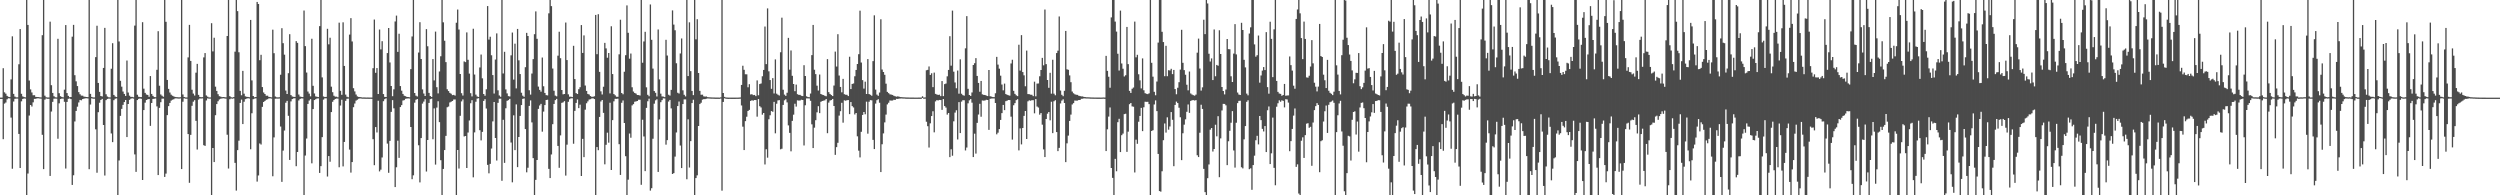 <?xml version="1.0" encoding="UTF-8"?>
<svg xmlns="http://www.w3.org/2000/svg" width="1920" height="150">
  <path d="M0 74.961h1v1.000H0zM1 74.968h1v1.000H1zM2 52.385h1v54.518H2zM3 70.929h1v8.648H3zM4 71.944h1v6.817H4zM5 73.650h1v2.653H5zM6 74.360h1v1.112H6zM7 74.566h1v1.000H7zM8 60.957h1v29.376H8zM9 27.926h1v101.644H9zM10 72.076h1v5.876H10zM11 74.192h1v1.702H11zM12 74.737h1v1.000H12zM13 74.734h1v1.000H13zM14 49.343h1v53.539H14zM15 22.314h1v106.721H15zM16 72.063h1v5.769H16zM17 74.045h1v1.945H17zM18 74.562h1v1.072H18zM19 74.732h1v1.000H19zM20 0.000h1v150.000H20zM21 19.165h1v114.106H21zM22 61.827h1v26.925H22zM23 68.646h1v11.978H23zM24 71.037h1v10.766H24zM25 73.164h1v5.405H25zM26 73.128h1v2.808H26zM27 74.416h1v1.477H27zM28 74.501h1v1.000H28zM29 74.542h1v1.000H29zM30 74.683h1v1.000H30zM31 74.777h1v1.000H31zM32 27.054h1v76.466H32zM33 0.000h1v129.879H33zM34 73.468h1v3.071H34zM35 74.692h1v1.000H35zM36 74.855h1v1.000H36zM37 74.867h1v1.000H37zM38 16.623h1v118.516H38zM39 65.422h1v20.256H39zM40 71.389h1v6.840H40zM41 73.940h1v1.856H41zM42 74.724h1v1.000H42zM43 74.793h1v1.000H43zM44 29.816h1v76.737H44zM45 71.577h1v7.794H45zM46 73.865h1v2.233H46zM47 74.450h1v1.285H47zM48 74.727h1v1.000H48zM49 68.858h1v9.345H49zM50 19.271h1v110.152H50zM51 71.496h1v6.787H51zM52 73.626h1v2.244H52zM53 74.642h1v1.000H53zM54 74.502h1v1.616H54zM55 28.180h1v113.857H55zM56 19.076h1v115.513H56zM57 57.769h1v35.535H57zM58 62.455h1v22.730H58zM59 66.079h1v15.820H59zM60 70.733h1v7.945H60zM61 72.419h1v4.351H61zM62 73.422h1v3.633H62zM63 73.478h1v2.602H63zM64 74.202h1v1.577H64zM65 74.362h1v1.135H65zM66 74.488h1v1.000H66zM67 74.604h1v1.000H67zM68 0.000h1v129.960H68zM69 72.115h1v8.162H69zM70 74.470h1v1.027H70zM71 74.817h1v1.000H71zM72 74.806h1v1.000H72zM73 43.886h1v55.452H73zM74 19.783h1v112.883H74zM75 63.690h1v22.484H75zM76 70.535h1v8.343H76zM77 73.742h1v3.023H77zM78 74.090h1v1.839H78zM79 52.157h1v43.859H79zM80 21.399h1v113.389H80zM81 72.413h1v4.512H81zM82 74.137h1v1.855H82zM83 74.703h1v1.000H83zM84 74.778h1v1.000H84zM85 52.766h1v49.744H85zM86 33.187h1v75.987H86zM87 72.888h1v4.087H87zM88 74.162h1v1.687H88zM89 74.566h1v1.000H89zM90 0.000h1v150.000H90zM91 31.833h1v91.385H91zM92 62.061h1v26.950H92zM93 66.578h1v17.012H93zM94 70.289h1v10.226H94zM95 72.139h1v6.229H95zM96 73.695h1v3.103H96zM97 46.494h1v58.773H97zM98 71.072h1v8.789H98zM99 73.463h1v3.231H99zM100 74.394h1v1.446H100zM101 74.396h1v1.064H101zM102 74.703h1v1.000H102zM103 19.653h1v98.908H103zM104 0.000h1v131.973H104zM105 72.769h1v4.071H105zM106 74.270h1v1.670H106zM107 74.539h1v1.071H107zM108 74.551h1v1.353H108zM109 17.057h1v121.176H109zM110 68.084h1v16.462H110zM111 71.308h1v7.546H111zM112 72.607h1v4.217H112zM113 72.900h1v3.378H113zM114 74.332h1v1.704H114zM115 58.414h1v38.259H115zM116 72.118h1v6.970H116zM117 73.619h1v2.355H117zM118 74.551h1v1.286H118zM119 74.642h1v1.000H119zM120 53.629h1v28.076H120zM121 23.965h1v110.497H121zM122 65.850h1v17.008H122zM123 72.524h1v5.972H123zM124 73.515h1v2.259H124zM125 74.315h1v1.388H125zM126 0.000h1v135.869H126zM127 16.745h1v116.601H127zM128 61.388h1v27.048H128zM129 68.242h1v13.244H129zM130 71.084h1v7.989H130zM131 72.699h1v4.581H131zM132 73.544h1v3.038H132zM133 74.010h1v2.201H133zM134 74.428h1v1.125H134zM135 74.574h1v1.000H135zM136 74.669h1v1.000H136zM137 74.767h1v1.000H137zM138 74.631h1v1.000H138zM139 0.000h1v129.818H139zM140 72.536h1v5.590H140zM141 74.511h1v1.000H141zM142 74.793h1v1.000H142zM143 74.844h1v1.000H143zM144 44.065h1v58.921H144zM145 19.087h1v121.284H145zM146 46.781h1v56.785H146zM147 68.909h1v12.364H147zM148 71.906h1v6.156H148zM149 73.361h1v3.591H149zM150 55.786h1v37.015H150zM151 49.053h1v65.796H151zM152 72.846h1v3.666H152zM153 74.436h1v1.164H153zM154 74.648h1v1.000H154zM155 74.584h1v1.000H155zM156 44.084h1v67.438H156zM157 40.732h1v71.320H157zM158 73.326h1v3.814H158zM159 74.220h1v1.332H159zM160 74.785h1v1.000H160zM161 74.794h1v1.000H161zM162 17.813h1v132.187H162zM163 39.474h1v74.183H163zM164 28.990h1v95.489H164zM165 66.573h1v21.907H165zM166 69.845h1v10.098H166zM167 72.352h1v5.421H167zM168 73.880h1v2.490H168zM169 74.193h1v1.639H169zM170 74.578h1v1.039H170zM171 74.493h1v1.000H171zM172 74.579h1v1.044H172zM173 74.766h1v1.000H173zM174 27.653h1v75.825H174zM175 0.000h1v129.459H175zM176 73.835h1v2.422H176zM177 74.626h1v1.000H177zM178 74.838h1v1.000H178zM179 74.567h1v1.000H179zM180 39.659h1v85.442H180zM181 0.000h1v146.395H181zM182 8.575h1v106.711H182zM183 40.142h1v67.874H183zM184 69.785h1v9.247H184zM185 73.173h1v3.331H185zM186 54.442h1v40.840H186zM187 71.949h1v6.187H187zM188 73.998h1v2.121H188zM189 74.345h1v1.400H189zM190 74.430h1v1.008H190zM191 74.656h1v1.000H191zM192 15.320h1v99.304H192zM193 61.732h1v25.256H193zM194 73.714h1v2.461H194zM195 74.717h1v1.000H195zM196 74.517h1v1.000H196zM197 1.468h1v138.021H197zM198 3.070h1v131.664H198zM199 46.223h1v63.966H199zM200 42.066h1v68.962H200zM201 66.885h1v15.164H201zM202 71.028h1v7.286H202zM203 72.194h1v5.339H203zM204 73.501h1v3.090H204zM205 73.476h1v2.768H205zM206 74.393h1v1.177H206zM207 74.524h1v1.000H207zM208 74.736h1v1.000H208zM209 22.793h1v112.562H209zM210 40.874h1v64.661H210zM211 74.124h1v1.717H211zM212 74.701h1v1.000H212zM213 74.781h1v1.000H213zM214 74.657h1v1.000H214zM215 57.376h1v39.816H215zM216 21.656h1v118.006H216zM217 33.193h1v82.454H217zM218 41.989h1v58.248H218zM219 69.505h1v9.420H219zM220 72.216h1v5.239H220zM221 56.235h1v32.679H221zM222 26.273h1v96.534H222zM223 73.026h1v4.845H223zM224 74.073h1v2.005H224zM225 74.358h1v1.196H225zM226 74.461h1v1.029H226zM227 31.601h1v96.048H227zM228 32.932h1v83.824H228zM229 72.577h1v4.580H229zM230 74.155h1v1.842H230zM231 74.382h1v1.200H231zM232 74.543h1v1.053H232zM233 8.079h1v141.921H233zM234 35.411h1v84.022H234zM235 55.713h1v50.706H235zM236 70.319h1v9.505H236zM237 71.903h1v5.325H237zM238 73.965h1v2.188H238zM239 29.740h1v95.686H239zM240 65.892h1v17.892H240zM241 71.770h1v5.088H241zM242 74.051h1v2.146H242zM243 74.334h1v1.303H243zM244 74.547h1v1.000H244zM245 20.086h1v112.742H245zM246 0.000h1v127.591H246zM247 59.462h1v45.869H247zM248 74.061h1v2.446H248zM249 74.525h1v1.000H249zM250 74.412h1v1.113H250zM251 22.114h1v113.466H251zM252 34.069h1v85.796H252zM253 28.956h1v95.248H253zM254 66.553h1v19.533H254zM255 70.786h1v7.394H255zM256 73.500h1v3.337H256zM257 74.241h1v1.755H257zM258 74.241h1v1.420H258zM259 74.708h1v1.000H259zM260 17.406h1v111.074H260zM261 69.726h1v11.347H261zM262 72.797h1v3.815H262zM263 17.165h1v110.623H263zM264 50.646h1v58.335H264zM265 72.667h1v4.806H265zM266 74.268h1v1.613H266zM267 74.714h1v1.000H267zM268 26.591h1v88.305H268zM269 13.903h1v118.633H269zM270 31.831h1v92.643H270zM271 67.719h1v14.624H271zM272 70.185h1v9.316H272zM273 72.608h1v4.671H273zM274 74.046h1v2.546H274zM275 74.431h1v1.409H275zM276 74.551h1v1.000H276zM277 74.725h1v1.000H277zM278 74.834h1v1.000H278zM279 74.816h1v1.000H279zM280 74.867h1v1.000H280zM281 74.899h1v1.000H281zM282 74.869h1v1.000H282zM283 74.916h1v1.000H283zM284 74.902h1v1.000H284zM285 74.920h1v1.000H285zM286 52.384h1v54.526H286zM287 15.013h1v111.872H287zM288 55.898h1v41.683H288zM289 52.263h1v49.469H289zM290 72.189h1v5.176H290zM291 22.696h1v108.915H291zM292 37.922h1v92.380H292zM293 31.641h1v89.298H293zM294 72.258h1v5.487H294zM295 74.400h1v1.764H295zM296 74.496h1v1.000H296zM297 40.755h1v69.509H297zM298 21.480h1v111.216H298zM299 47.988h1v60.202H299zM300 66.047h1v19.881H300zM301 73.882h1v3.030H301zM302 68.611h1v14.581H302zM303 16.509h1v127.162H303zM304 11.957h1v116.523H304zM305 39.832h1v68.214H305zM306 25.926h1v95.322H306zM307 66.078h1v16.167H307zM308 69.633h1v11.112H308zM309 72.161h1v5.037H309zM310 73.528h1v3.378H310zM311 73.906h1v1.996H311zM312 74.445h1v1.204H312zM313 74.504h1v1.048H313zM314 74.679h1v1.000H314zM315 53.088h1v44.457H315zM316 28.018h1v109.605H316zM317 0.000h1v134.644H317zM318 71.407h1v7.463H318zM319 73.482h1v3.105H319zM320 74.066h1v1.946H320zM321 40.322h1v71.258H321zM322 17.038h1v123.048H322zM323 45.294h1v60.765H323zM324 68.651h1v10.921H324zM325 71.845h1v6.195H325zM326 73.727h1v2.466H326zM327 22.379h1v109.353H327zM328 35.507h1v72.000H328zM329 71.329h1v7.714H329zM330 73.763h1v2.364H330zM331 74.427h1v1.336H331zM332 45.369h1v61.591H332zM333 61.753h1v21.475H333zM334 24.282h1v102.113H334zM335 66.952h1v15.670H335zM336 71.744h1v6.034H336zM337 54.905h1v38.917H337zM338 43.225h1v79.808H338zM339 0.000h1v150.000H339zM340 17.175h1v112.551H340zM341 31.282h1v83.975H341zM342 47.713h1v56.627H342zM343 68.544h1v13.827H343zM344 69.961h1v11.874H344zM345 71.319h1v7.349H345zM346 72.010h1v6.127H346zM347 73.076h1v4.473H347zM348 72.845h1v3.590H348zM349 73.420h1v2.970H349zM350 17.470h1v132.530H350zM351 7.333h1v107.862H351zM352 22.684h1v106.724H352zM353 56.844h1v32.066H353zM354 71.570h1v6.282H354zM355 73.395h1v2.968H355zM356 47.139h1v57.676H356zM357 47.709h1v56.743H357zM358 24.888h1v104.161H358zM359 45.943h1v55.853H359zM360 56.531h1v35.961H360zM361 71.596h1v7.695H361zM362 74.011h1v2.967H362zM363 22.053h1v114.147H363zM364 57.218h1v44.439H364zM365 72.635h1v5.484H365zM366 74.085h1v1.665H366zM367 74.437h1v1.000H367zM368 51.789h1v48.215H368zM369 41.884h1v65.940H369zM370 60.134h1v41.134H370zM371 72.167h1v5.352H371zM372 73.516h1v2.675H372zM373 68.562h1v14.818H373zM374 4.659h1v121.949H374zM375 30.428h1v102.714H375zM376 28.209h1v97.616H376zM377 42.420h1v71.631H377zM378 57.649h1v35.596H378zM379 71.850h1v6.492H379zM380 45.711h1v60.257H380zM381 25.664h1v97.642H381zM382 69.359h1v9.666H382zM383 73.336h1v2.491H383zM384 74.281h1v1.481H384zM385 0.000h1v138.845H385zM386 56.441h1v35.546H386zM387 39.782h1v85.302H387zM388 68.664h1v14.492H388zM389 71.714h1v5.719H389zM390 73.828h1v3.098H390zM391 74.067h1v1.850H391zM392 42.509h1v66.970H392zM393 25.000h1v115.015H393zM394 61.144h1v27.407H394zM395 33.528h1v81.770H395zM396 67.893h1v12.297H396zM397 22.208h1v106.171H397zM398 46.318h1v58.875H398zM399 56.876h1v32.150H399zM400 71.218h1v9.464H400zM401 73.486h1v2.451H401zM402 74.342h1v1.266H402zM403 51.599h1v47.506H403zM404 25.259h1v107.080H404zM405 27.641h1v101.199H405zM406 69.346h1v11.986H406zM407 72.658h1v4.434H407zM408 56.467h1v37.561H408zM409 45.421h1v76.039H409zM410 26.266h1v123.734H410zM411 8.748h1v129.414H411zM412 29.816h1v93.047H412zM413 66.509h1v17.081H413zM414 69.025h1v11.957H414zM415 70.385h1v9.369H415zM416 44.186h1v56.946H416zM417 66.237h1v19.461H417zM418 71.384h1v9.295H418zM419 73.083h1v3.698H419zM420 73.275h1v3.331H420zM421 10.240h1v119.455H421zM422 0.000h1v136.745H422zM423 4.734h1v113.915H423zM424 52.609h1v42.755H424zM425 69.687h1v10.112H425zM426 73.416h1v3.462H426zM427 73.998h1v1.922H427zM428 42.730h1v69.345H428zM429 24.388h1v104.504H429zM430 44.708h1v59.284H430zM431 69.117h1v9.870H431zM432 72.458h1v6.137H432zM433 72.203h1v5.452H433zM434 17.289h1v117.548H434zM435 46.121h1v64.990H435zM436 72.466h1v5.729H436zM437 74.249h1v1.926H437zM438 74.260h1v1.253H438zM439 74.530h1v1.000H439zM440 35.181h1v75.194H440zM441 60.701h1v24.442H441zM442 71.530h1v7.503H442zM443 72.175h1v4.207H443zM444 68.500h1v14.535H444zM445 66.962h1v13.417H445zM446 19.245h1v115.919H446zM447 40.631h1v65.997H447zM448 27.187h1v93.472H448zM449 65.682h1v18.556H449zM450 69.840h1v9.462H450zM451 72.152h1v5.702H451zM452 72.600h1v3.843H452zM453 73.768h1v2.396H453zM454 74.337h1v1.293H454zM455 74.300h1v1.233H455zM456 73.942h1v2.152H456zM457 11.472h1v138.528H457zM458 41.621h1v71.317H458zM459 10.886h1v104.488H459zM460 55.185h1v34.620H460zM461 70.158h1v7.773H461zM462 72.535h1v4.284H462zM463 66.616h1v20.044H463zM464 32.900h1v93.284H464zM465 37.166h1v74.023H465zM466 44.333h1v57.554H466zM467 40.691h1v68.895H467zM468 71.733h1v7.176H468zM469 20.181h1v110.392H469zM470 56.908h1v35.375H470zM471 72.255h1v5.552H471zM472 73.191h1v2.684H472zM473 74.315h1v1.615H473zM474 74.351h1v1.427H474zM475 41.750h1v68.977H475zM476 15.173h1v119.189H476zM477 71.408h1v7.534H477zM478 72.389h1v4.782H478zM479 55.110h1v39.365H479zM480 42.396h1v77.568H480zM481 4.136h1v145.864H481zM482 25.175h1v112.808H482zM483 45.079h1v57.462H483zM484 41.100h1v64.691H484zM485 67.008h1v13.961H485zM486 70.306h1v9.663H486zM487 71.439h1v6.690H487zM488 71.908h1v5.966H488zM489 72.952h1v4.618H489zM490 72.994h1v3.588H490zM491 73.352h1v3.223H491zM492 0.000h1v141.927H492zM493 48.198h1v43.741H493zM494 31.827h1v72.961H494zM495 24.418h1v107.030H495zM496 67.056h1v15.791H496zM497 72.785h1v5.012H497zM498 73.944h1v1.846H498zM499 3.414h1v142.952H499zM500 30.589h1v113.928H500zM501 52.678h1v53.854H501zM502 69.916h1v9.720H502zM503 71.290h1v5.787H503zM504 74.064h1v2.184H504zM505 22.628h1v109.408H505zM506 61.002h1v30.708H506zM507 71.914h1v6.585H507zM508 74.059h1v2.833H508zM509 74.181h1v1.334H509zM510 74.599h1v1.000H510zM511 30.560h1v80.519H511zM512 42.631h1v65.000H512zM513 72.736h1v5.251H513zM514 73.402h1v3.367H514zM515 69.003h1v14.240H515zM516 7.996h1v125.650H516zM517 18.907h1v114.047H517zM518 23.261h1v97.030H518zM519 48.588h1v53.164H519zM520 71.216h1v10.218H520zM521 71.818h1v6.184H521zM522 41.046h1v70.743H522zM523 29.548h1v99.543H523zM524 69.363h1v10.540H524zM525 72.801h1v3.545H525zM526 74.034h1v2.329H526zM527 0.000h1v137.692H527zM528 58.415h1v33.242H528zM529 17.173h1v111.518H529zM530 54.608h1v53.758H530zM531 69.841h1v9.292H531zM532 73.041h1v3.565H532zM533 0.000h1v150.000H533zM534 30.198h1v106.547H534zM535 14.741h1v119.904H535zM536 56.082h1v40.707H536zM537 69.801h1v10.100H537zM538 72.772h1v6.148H538zM539 72.718h1v3.815H539zM540 73.976h1v2.168H540zM541 74.186h1v1.939H541zM542 74.085h1v1.740H542zM543 74.614h1v1.000H543zM544 74.675h1v1.000H544zM545 74.757h1v1.000H545zM546 74.803h1v1.000H546zM547 74.852h1v1.000H547zM548 74.870h1v1.000H548zM549 74.920h1v1.000H549zM550 74.914h1v1.000H550zM551 74.918h1v1.000H551zM552 74.942h1v1.000H552zM553 74.736h1v1.000H553zM554 0.000h1v146.442H554zM555 71.429h1v6.862H555zM556 74.386h1v1.155H556zM557 74.839h1v1.000H557zM558 74.931h1v1.000H558zM559 74.960h1v1.000H559zM560 74.953h1v1.000H560zM561 74.957h1v1.000H561zM562 74.957h1v1.000H562zM563 74.961h1v1.000H563zM564 74.959h1v1.000H564zM565 74.953h1v1.000H565zM566 74.954h1v1.000H566zM567 74.928h1v1.000H567zM568 74.807h1v1.000H568zM569 65.240h1v15.747H569zM570 50.463h1v46.824H570zM571 53.625h1v61.630H571zM572 57.046h1v36.004H572zM573 57.087h1v32.551H573zM574 67.005h1v18.244H574zM575 64.648h1v19.711H575zM576 72.574h1v4.953H576zM577 72.358h1v4.653H577zM578 73.044h1v4.250H578zM579 72.926h1v3.896H579zM580 73.829h1v3.006H580zM581 61.726h1v27.869H581zM582 73.185h1v2.897H582zM583 64.558h1v17.005H583zM584 64.108h1v18.446H584zM585 58.548h1v29.499H585zM586 53.698h1v33.107H586zM587 20.401h1v105.909H587zM588 49.269h1v65.372H588zM589 6.451h1v114.640H589zM590 54.794h1v36.819H590zM591 61.499h1v27.043H591zM592 68.211h1v17.072H592zM593 60.013h1v25.835H593zM594 71.761h1v6.481H594zM595 45.621h1v56.799H595zM596 71.917h1v7.741H596zM597 72.780h1v4.328H597zM598 73.350h1v3.559H598zM599 40.124h1v74.573H599zM600 13.548h1v100.657H600zM601 68.920h1v11.673H601zM602 72.669h1v4.394H602zM603 73.642h1v2.570H603zM604 71.208h1v7.447H604zM605 29.102h1v67.209H605zM606 53.519h1v48.507H606zM607 38.775h1v77.448H607zM608 58.240h1v34.603H608zM609 64.532h1v23.536H609zM610 70.066h1v9.581H610zM611 64.950h1v16.929H611zM612 72.329h1v4.705H612zM613 72.871h1v4.384H613zM614 72.852h1v4.309H614zM615 73.556h1v3.037H615zM616 73.800h1v3.002H616zM617 50.096h1v61.637H617zM618 58.349h1v22.497H618zM619 73.995h1v1.562H619zM620 74.540h1v1.017H620zM621 74.644h1v1.000H621zM622 71.860h1v5.572H622zM623 42.332h1v53.132H623zM624 19.161h1v94.570H624zM625 53.536h1v44.506H625zM626 56.956h1v35.360H626zM627 65.768h1v20.480H627zM628 69.536h1v12.040H628zM629 57.265h1v29.626H629zM630 72.189h1v6.008H630zM631 72.755h1v4.791H631zM632 72.988h1v4.336H632zM633 73.560h1v3.507H633zM634 73.923h1v2.118H634zM635 45.393h1v56.900H635zM636 70.769h1v8.038H636zM637 72.153h1v5.076H637zM638 73.004h1v3.848H638zM639 73.792h1v2.177H639zM640 65.666h1v15.736H640zM641 39.619h1v79.317H641zM642 51.115h1v61.897H642zM643 26.280h1v83.394H643zM644 58.000h1v30.793H644zM645 66.758h1v18.666H645zM646 70.907h1v8.024H646zM647 60.592h1v33.605H647zM648 72.345h1v4.714H648zM649 72.761h1v4.581H649zM650 72.800h1v4.164H650zM651 73.778h1v3.077H651zM652 43.547h1v44.130H652zM653 68.378h1v10.018H653zM654 64.472h1v17.045H654zM655 64.093h1v18.450H655zM656 58.569h1v29.356H656zM657 53.733h1v33.047H657zM658 49.170h1v55.524H658zM659 41.609h1v74.096H659zM660 8.191h1v112.676H660zM661 48.008h1v53.196H661zM662 61.561h1v26.716H662zM663 68.057h1v17.974H663zM664 62.730h1v25.047H664zM665 72.215h1v5.846H665zM666 45.373h1v57.264H666zM667 72.265h1v5.851H667zM668 72.791h1v4.113H668zM669 73.536h1v3.512H669zM670 46.945h1v60.470H670zM671 11.767h1v102.693H671zM672 68.830h1v10.758H672zM673 72.637h1v4.318H673zM674 73.560h1v2.630H674zM675 71.074h1v7.812H675zM676 14.789h1v117.366H676zM677 53.377h1v57.423H677zM678 55.286h1v47.146H678zM679 57.460h1v36.541H679zM680 64.239h1v23.797H680zM681 70.531h1v9.626H681zM682 71.509h1v7.381H682zM683 72.451h1v4.727H683zM684 72.664h1v4.588H684zM685 72.912h1v4.278H685zM686 73.557h1v3.031H686zM687 73.922h1v2.883H687zM688 74.217h1v1.644H688zM689 73.967h1v2.002H689zM690 74.228h1v1.481H690zM691 74.563h1v1.128H691zM692 74.607h1v1.000H692zM693 74.705h1v1.000H693zM694 74.745h1v1.000H694zM695 74.811h1v1.000H695zM696 74.855h1v1.000H696zM697 74.874h1v1.000H697zM698 74.893h1v1.000H698zM699 74.914h1v1.000H699zM700 74.926h1v1.000H700zM701 74.924h1v1.000H701zM702 74.940h1v1.000H702zM703 74.936h1v1.000H703zM704 74.936h1v1.000H704zM705 74.926h1v1.000H705zM706 74.926h1v1.000H706zM707 74.931h1v1.000H707zM708 73.936h1v1.335H708zM709 74.890h1v1.000H709zM710 74.779h1v1.000H710zM711 53.962h1v39.520H711zM712 53.644h1v43.286H712zM713 51.034h1v62.260H713zM714 57.573h1v37.127H714zM715 56.275h1v32.875H715zM716 66.928h1v18.534H716zM717 55.755h1v45.866H717zM718 72.089h1v5.770H718zM719 72.541h1v4.381H719zM720 72.922h1v4.219H720zM721 72.705h1v4.063H721zM722 73.837h1v3.030H722zM723 62.261h1v22.103H723zM724 73.854h1v2.245H724zM725 64.602h1v16.865H725zM726 64.140h1v18.502H726zM727 58.599h1v29.403H727zM728 53.717h1v33.084H728zM729 27.821h1v92.851H729zM730 50.449h1v64.213H730zM731 8.146h1v111.469H731zM732 55.053h1v38.125H732zM733 63.333h1v23.128H733zM734 67.796h1v16.902H734zM735 54.153h1v52.931H735zM736 71.931h1v6.487H736zM737 45.585h1v56.614H737zM738 72.008h1v6.031H738zM739 73.077h1v3.901H739zM740 73.448h1v3.546H740zM741 37.130h1v78.416H741zM742 12.385h1v100.905H742zM743 68.207h1v11.170H743zM744 72.968h1v4.084H744zM745 73.653h1v2.413H745zM746 71.036h1v7.799H746zM747 49.939h1v70.678H747zM748 48.561h1v54.074H748zM749 44.631h1v73.356H749zM750 58.295h1v36.058H750zM751 63.709h1v24.231H751zM752 70.454h1v9.272H752zM753 62.134h1v27.496H753zM754 72.451h1v4.731H754zM755 72.837h1v4.451H755zM756 72.961h1v4.213H756zM757 73.437h1v3.208H757zM758 73.760h1v3.054H758zM759 53.760h1v45.963H759zM760 73.947h1v1.950H760zM761 74.171h1v1.492H761zM762 74.556h1v1.066H762zM763 74.612h1v1.000H763zM764 71.638h1v7.487H764zM765 43.654h1v59.502H765zM766 49.634h1v52.232H766zM767 52.756h1v46.378H767zM768 58.122h1v33.968H768zM769 64.918h1v21.954H769zM770 69.366h1v11.221H770zM771 64.213h1v20.370H771zM772 72.248h1v5.481H772zM773 72.800h1v4.537H773zM774 73.189h1v3.600H774zM775 73.495h1v3.351H775zM776 48.727h1v40.862H776zM777 45.893h1v61.318H777zM778 69.758h1v11.102H778zM779 72.094h1v7.100H779zM780 73.210h1v3.671H780zM781 73.851h1v2.317H781zM782 34.347h1v81.135H782zM783 54.226h1v44.360H783zM784 26.986h1v83.930H784zM785 55.368h1v42.920H785zM786 57.858h1v31.150H786zM787 66.245h1v18.995H787zM788 38.846h1v67.891H788zM789 72.267h1v5.557H789zM790 72.367h1v4.676H790zM791 72.727h1v4.631H791zM792 72.829h1v4.123H792zM793 73.848h1v3.099H793zM794 62.731h1v24.294H794zM795 73.971h1v2.092H795zM796 64.216h1v17.598H796zM797 64.083h1v18.496H797zM798 58.565h1v29.489H798zM799 53.752h1v33.076H799zM800 44.424h1v51.319H800zM801 50.181h1v64.576H801zM802 7.320h1v113.283H802zM803 49.250h1v42.125H803zM804 61.426h1v25.885H804zM805 67.407h1v18.631H805zM806 55.893h1v36.503H806zM807 71.942h1v6.193H807zM808 45.854h1v56.380H808zM809 71.921h1v5.857H809zM810 73.173h1v3.771H810zM811 40.775h1v60.664H811zM812 38.932h1v77.121H812zM813 12.663h1v100.915H813zM814 69.508h1v9.948H814zM815 72.802h1v4.478H815zM816 73.858h1v2.415H816zM817 69.738h1v9.353H817zM818 23.748h1v100.775H818zM819 53.243h1v56.861H819zM820 53.605h1v50.522H820zM821 57.897h1v34.963H821zM822 63.128h1v24.874H822zM823 70.283h1v9.956H823zM824 71.614h1v7.576H824zM825 72.384h1v4.814H825zM826 72.741h1v4.548H826zM827 72.880h1v4.392H827zM828 73.516h1v3.305H828zM829 73.801h1v3.004H829zM830 74.019h1v1.883H830zM831 74.019h1v1.820H831zM832 74.435h1v1.104H832zM833 74.559h1v1.042H833zM834 74.683h1v1.000H834zM835 74.691h1v1.000H835zM836 74.735h1v1.000H836zM837 74.813h1v1.000H837zM838 74.835h1v1.000H838zM839 74.855h1v1.000H839zM840 74.900h1v1.000H840zM841 74.904h1v1.000H841zM842 74.922h1v1.000H842zM843 74.925h1v1.000H843zM844 74.931h1v1.000H844zM845 74.937h1v1.000H845zM846 74.886h1v1.000H846zM847 74.851h1v1.000H847zM848 74.917h1v1.000H848zM849 42.907h1v73.133H849zM850 54.419h1v44.898H850zM851 58.937h1v30.587H851zM852 67.360h1v15.179H852zM853 13.366h1v115.636H853zM854 0.000h1v136.610H854zM855 0.000h1v150.000H855zM856 16.602h1v105.427H856zM857 24.263h1v107.256H857zM858 41.277h1v52.570H858zM859 54.153h1v37.109H859zM860 8.140h1v108.632H860zM861 48.747h1v55.075H861zM862 52.800h1v49.822H862zM863 58.750h1v28.885H863zM864 57.790h1v29.567H864zM865 20.681h1v95.935H865zM866 49.263h1v51.860H866zM867 69.785h1v10.259H867zM868 71.388h1v7.704H868zM869 68.148h1v13.577H869zM870 67.221h1v14.753H870zM871 16.577h1v115.893H871zM872 44.014h1v63.235H872zM873 42.104h1v68.336H873zM874 57.051h1v36.448H874zM875 61.693h1v27.331H875zM876 67.893h1v14.930H876zM877 44.872h1v55.820H877zM878 69.319h1v13.064H878zM879 71.570h1v6.555H879zM880 72.057h1v6.193H880zM881 72.271h1v5.917H881zM882 71.700h1v8.267H882zM883 0.000h1v150.000H883zM884 48.242h1v52.370H884zM885 58.891h1v41.118H885zM886 70.491h1v9.738H886zM887 73.159h1v3.923H887zM888 62.644h1v22.695H888zM889 32.716h1v85.490H889zM890 0.000h1v146.758H890zM891 0.000h1v147.194H891zM892 24.427h1v107.088H892zM893 32.330h1v75.362H893zM894 58.530h1v36.273H894zM895 35.178h1v66.655H895zM896 58.505h1v31.587H896zM897 53.888h1v45.699H897zM898 54.106h1v43.015H898zM899 52.833h1v33.230H899zM900 56.948h1v35.036H900zM901 53.705h1v73.928H901zM902 68.379h1v12.214H902zM903 72.389h1v5.655H903zM904 67.355h1v11.809H904zM905 63.131h1v19.623H905zM906 53.438h1v36.636H906zM907 22.867h1v100.110H907zM908 48.208h1v54.132H908zM909 53.878h1v41.880H909zM910 57.378h1v34.271H910zM911 65.054h1v20.802H911zM912 69.356h1v10.894H912zM913 54.956h1v31.703H913zM914 71.760h1v5.736H914zM915 72.612h1v4.375H915zM916 73.133h1v3.768H916zM917 73.456h1v3.743H917zM918 72.648h1v4.230H918zM919 40.427h1v78.800H919zM920 29.663h1v90.945H920zM921 52.643h1v49.318H921zM922 69.577h1v10.863H922zM923 67.085h1v16.569H923zM924 15.176h1v114.499H924zM925 26.213h1v121.369H925zM926 0.000h1v150.000H926zM927 2.658h1v134.179H927zM928 41.274h1v85.032H928zM929 47.282h1v52.294H929zM930 44.852h1v53.470H930zM931 61.509h1v54.854H931zM932 22.609h1v91.812H932zM933 58.549h1v37.227H933zM934 49.846h1v54.856H934zM935 50.472h1v38.763H935zM936 23.262h1v112.851H936zM937 41.483h1v64.814H937zM938 66.836h1v18.022H938zM939 69.894h1v9.887H939zM940 72.512h1v7.332H940zM941 68.788h1v12.110H941zM942 29.958h1v96.880H942zM943 37.752h1v70.738H943zM944 37.853h1v62.620H944zM945 58.562h1v35.696H945zM946 62.987h1v22.345H946zM947 41.149h1v74.423H947zM948 18.543h1v110.192H948zM949 41.779h1v52.504H949zM950 71.076h1v8.148H950zM951 72.613h1v4.846H951zM952 72.975h1v4.373H952zM953 17.504h1v110.969H953zM954 23.060h1v106.281H954zM955 45.934h1v61.090H955zM956 51.765h1v45.077H956zM957 71.872h1v6.311H957zM958 73.197h1v3.793H958zM959 25.746h1v104.181H959zM960 20.982h1v108.275H960zM961 0.000h1v145.771H961zM962 0.000h1v126.764H962zM963 34.110h1v85.434H963zM964 43.543h1v64.199H964zM965 42.385h1v61.911H965zM966 27.293h1v83.588H966zM967 63.502h1v25.579H967zM968 57.976h1v34.296H968zM969 54.233h1v44.726H969zM970 51.532h1v49.411H970zM971 53.824h1v43.015H971zM972 24.680h1v92.111H972zM973 66.938h1v17.762H973zM974 71.937h1v9.821H974zM975 16.676h1v109.333H975zM976 29.843h1v87.924H976zM977 59.217h1v31.121H977zM978 22.503h1v106.415H978zM979 0.000h1v142.274H979zM980 62.135h1v19.844H980zM981 70.533h1v8.776H981zM982 71.825h1v5.223H982zM983 72.094h1v6.023H983zM984 73.578h1v3.452H984zM985 72.941h1v4.531H985zM986 64.452h1v18.035H986zM987 73.514h1v2.668H987zM988 73.301h1v3.063H988zM989 73.279h1v5.542H989zM990 43.382h1v72.739H990zM991 50.046h1v58.360H991zM992 54.199h1v44.799H992zM993 65.774h1v23.003H993zM994 68.134h1v15.169H994zM995 14.541h1v113.616H995zM996 7.253h1v118.949H996zM997 0.000h1v148.648H997zM998 10.227h1v139.773H998zM999 29.212h1v78.895H999zM1000 45.417h1v60.072H1000zM1001 16.602h1v104.698H1001zM1002 29.920h1v73.855H1002zM1003 59.418h1v35.541H1003zM1004 59.631h1v34.982H1004zM1005 58.170h1v39.965H1005zM1006 51.080h1v46.314H1006zM1007 30.837h1v96.510H1007zM1008 48.656h1v45.449H1008zM1009 63.526h1v21.069H1009zM1010 66.563h1v14.936H1010zM1011 70.175h1v9.027H1011zM1012 66.516h1v14.058H1012zM1013 18.396h1v113.856H1013zM1014 43.084h1v65.336H1014zM1015 43.753h1v63.990H1015zM1016 57.368h1v35.990H1016zM1017 61.649h1v23.782H1017zM1018 67.613h1v13.447H1018zM1019 45.988h1v56.115H1019zM1020 69.669h1v10.827H1020zM1021 71.260h1v7.225H1021zM1022 72.026h1v5.938H1022zM1023 73.053h1v4.154H1023zM1024 70.383h1v8.574H1024zM1025 0.000h1v150.000H1025zM1026 50.181h1v51.310H1026zM1027 57.299h1v31.249H1027zM1028 69.841h1v9.638H1028zM1029 72.483h1v4.950H1029zM1030 42.379h1v58.572H1030zM1031 30.510h1v81.425H1031zM1032 0.000h1v146.904H1032zM1033 0.414h1v149.586H1033zM1034 29.003h1v103.938H1034zM1035 34.614h1v69.679H1035zM1036 41.896h1v62.846H1036zM1037 46.819h1v76.481H1037zM1038 54.050h1v37.947H1038zM1039 63.948h1v22.074H1039zM1040 60.918h1v24.596H1040zM1041 55.910h1v47.386H1041zM1042 56.032h1v37.328H1042zM1043 40.753h1v75.723H1043zM1044 66.202h1v16.314H1044zM1045 68.433h1v10.577H1045zM1046 67.072h1v11.603H1046zM1047 63.633h1v19.489H1047zM1048 54.211h1v36.396H1048zM1049 20.978h1v103.625H1049zM1050 52.685h1v48.669H1050zM1051 52.336h1v40.908H1051zM1052 59.071h1v30.390H1052zM1053 65.345h1v20.942H1053zM1054 69.467h1v10.446H1054zM1055 54.436h1v32.230H1055zM1056 71.821h1v5.798H1056zM1057 72.323h1v5.121H1057zM1058 72.936h1v3.955H1058zM1059 73.336h1v3.692H1059zM1060 58.671h1v27.301H1060zM1061 40.696h1v78.532H1061zM1062 33.915h1v90.912H1062zM1063 54.029h1v46.897H1063zM1064 69.265h1v10.223H1064zM1065 66.750h1v15.287H1065zM1066 15.912h1v113.636H1066zM1067 16.652h1v133.348H1067zM1068 0.000h1v140.012H1068zM1069 24.265h1v125.735H1069zM1070 16.754h1v103.057H1070zM1071 39.053h1v63.195H1071zM1072 57.427h1v39.101H1072zM1073 56.564h1v35.775H1073zM1074 32.768h1v91.514H1074zM1075 52.941h1v48.196H1075zM1076 55.573h1v42.874H1076zM1077 57.261h1v40.449H1077zM1078 14.622h1v112.471H1078zM1079 43.892h1v54.042H1079zM1080 68.606h1v13.209H1080zM1081 69.007h1v10.622H1081zM1082 71.558h1v8.087H1082zM1083 69.620h1v12.136H1083zM1084 30.243h1v97.262H1084zM1085 0.000h1v146.396H1085zM1086 4.053h1v145.006H1086zM1087 23.771h1v90.759H1087zM1088 27.030h1v84.265H1088zM1089 47.562h1v78.232H1089zM1090 15.341h1v106.993H1090zM1091 12.685h1v121.730H1091zM1092 16.822h1v133.178H1092zM1093 50.840h1v50.234H1093zM1094 60.927h1v28.670H1094zM1095 14.152h1v105.934H1095zM1096 24.893h1v101.491H1096zM1097 0.000h1v142.436H1097zM1098 11.110h1v136.421H1098zM1099 46.561h1v73.300H1099zM1100 45.016h1v67.224H1100zM1101 27.676h1v103.815H1101zM1102 28.035h1v107.909H1102zM1103 0.000h1v150.000H1103zM1104 2.750h1v135.179H1104zM1105 35.065h1v74.177H1105zM1106 40.507h1v73.961H1106zM1107 49.020h1v46.323H1107zM1108 31.818h1v83.946H1108zM1109 62.130h1v22.997H1109zM1110 62.705h1v35.458H1110zM1111 50.906h1v41.637H1111zM1112 61.807h1v26.098H1112zM1113 58.111h1v35.140H1113zM1114 18.070h1v96.181H1114zM1115 69.041h1v10.430H1115zM1116 70.504h1v8.334H1116zM1117 15.316h1v109.596H1117zM1118 43.579h1v70.900H1118zM1119 60.795h1v27.293H1119zM1120 21.555h1v106.354H1120zM1121 0.000h1v142.681H1121zM1122 62.812h1v19.877H1122zM1123 72.226h1v4.844H1123zM1124 73.130h1v4.249H1124zM1125 74.097h1v2.588H1125zM1126 73.427h1v2.900H1126zM1127 73.548h1v2.758H1127zM1128 66.170h1v18.080H1128zM1129 73.973h1v2.090H1129zM1130 74.178h1v1.895H1130zM1131 72.096h1v5.536H1131zM1132 73.970h1v1.956H1132zM1133 73.729h1v2.382H1133zM1134 64.717h1v17.774H1134zM1135 73.248h1v3.259H1135zM1136 74.197h1v1.661H1136zM1137 30.258h1v101.616H1137zM1138 6.593h1v133.610H1138zM1139 0.000h1v142.018H1139zM1140 31.181h1v101.779H1140zM1141 44.812h1v64.745H1141zM1142 40.592h1v51.858H1142zM1143 54.250h1v48.092H1143zM1144 0.000h1v150.000H1144zM1145 3.960h1v146.040H1145zM1146 37.941h1v74.410H1146zM1147 20.352h1v92.862H1147zM1148 51.606h1v51.622H1148zM1149 44.153h1v49.375H1149zM1150 0.000h1v133.840H1150zM1151 0.000h1v143.351H1151zM1152 19.137h1v104.243H1152zM1153 38.219h1v58.493H1153zM1154 59.424h1v30.989H1154zM1155 50.973h1v44.906H1155zM1156 0.000h1v150.000H1156zM1157 25.083h1v114.565H1157zM1158 36.147h1v73.662H1158zM1159 42.575h1v79.239H1159zM1160 53.467h1v50.686H1160zM1161 36.044h1v61.048H1161zM1162 58.049h1v34.337H1162zM1163 54.886h1v44.952H1163zM1164 56.459h1v35.155H1164zM1165 60.473h1v30.952H1165zM1166 52.934h1v40.184H1166zM1167 5.637h1v144.363H1167zM1168 52.563h1v42.106H1168zM1169 52.341h1v48.391H1169zM1170 42.711h1v61.701H1170zM1171 43.587h1v60.689H1171zM1172 33.892h1v85.993H1172zM1173 0.000h1v150.000H1173zM1174 0.000h1v150.000H1174zM1175 2.477h1v128.978H1175zM1176 35.177h1v99.237H1176zM1177 53.721h1v59.149H1177zM1178 58.170h1v33.137H1178zM1179 25.821h1v104.814H1179zM1180 0.000h1v150.000H1180zM1181 10.322h1v114.569H1181zM1182 28.636h1v88.131H1182zM1183 52.400h1v35.367H1183zM1184 57.586h1v43.478H1184zM1185 0.000h1v142.791H1185zM1186 0.000h1v150.000H1186zM1187 45.330h1v82.494H1187zM1188 36.498h1v66.998H1188zM1189 46.255h1v44.031H1189zM1190 56.169h1v41.200H1190zM1191 3.624h1v134.858H1191zM1192 5.420h1v124.117H1192zM1193 25.331h1v96.259H1193zM1194 28.838h1v91.971H1194zM1195 44.013h1v58.563H1195zM1196 47.258h1v52.885H1196zM1197 50.665h1v52.782H1197zM1198 56.001h1v46.297H1198zM1199 57.516h1v36.113H1199zM1200 55.301h1v41.338H1200zM1201 56.946h1v40.877H1201zM1202 54.362h1v38.512H1202zM1203 48.231h1v53.319H1203zM1204 48.719h1v55.064H1204zM1205 53.037h1v48.363H1205zM1206 43.666h1v69.001H1206zM1207 46.860h1v60.811H1207zM1208 36.110h1v56.609H1208zM1209 0.000h1v150.000H1209zM1210 0.000h1v148.204H1210zM1211 19.082h1v104.609H1211zM1212 30.296h1v70.366H1212zM1213 52.716h1v41.529H1213zM1214 34.389h1v81.155H1214zM1215 13.618h1v125.457H1215zM1216 9.317h1v140.683H1216zM1217 29.080h1v86.989H1217zM1218 60.884h1v32.677H1218zM1219 41.830h1v51.884H1219zM1220 19.371h1v106.591H1220zM1221 4.701h1v145.299H1221zM1222 12.128h1v137.872H1222zM1223 30.735h1v85.677H1223zM1224 53.252h1v37.662H1224zM1225 41.109h1v57.739H1225zM1226 15.205h1v113.578H1226zM1227 0.000h1v150.000H1227zM1228 20.523h1v100.920H1228zM1229 34.833h1v71.155H1229zM1230 47.406h1v47.661H1230zM1231 60.880h1v31.702H1231zM1232 12.381h1v114.390H1232zM1233 0.000h1v139.975H1233zM1234 17.591h1v113.944H1234zM1235 58.398h1v50.813H1235zM1236 58.801h1v35.926H1236zM1237 59.895h1v29.532H1237zM1238 22.336h1v126.669H1238zM1239 0.155h1v149.845H1239zM1240 25.189h1v106.207H1240zM1241 34.784h1v73.804H1241zM1242 52.732h1v45.494H1242zM1243 16.953h1v114.985H1243zM1244 8.478h1v117.001H1244zM1245 0.000h1v150.000H1245zM1246 15.157h1v115.919H1246zM1247 31.607h1v93.536H1247zM1248 44.668h1v54.522H1248zM1249 54.303h1v40.544H1249zM1250 51.613h1v42.628H1250zM1251 55.238h1v44.269H1251zM1252 55.525h1v36.991H1252zM1253 57.089h1v34.779H1253zM1254 56.422h1v35.796H1254zM1255 58.852h1v31.204H1255zM1256 44.017h1v51.920H1256zM1257 54.365h1v48.149H1257zM1258 60.757h1v27.175H1258zM1259 30.594h1v111.255H1259zM1260 28.186h1v74.769H1260zM1261 51.323h1v47.507H1261zM1262 40.846h1v90.410H1262zM1263 0.000h1v143.041H1263zM1264 39.645h1v70.871H1264zM1265 39.790h1v79.006H1265zM1266 42.190h1v65.582H1266zM1267 51.388h1v44.750H1267zM1268 56.416h1v39.223H1268zM1269 55.789h1v38.365H1269zM1270 54.918h1v39.357H1270zM1271 61.883h1v27.628H1271zM1272 58.972h1v29.860H1272zM1273 59.724h1v32.289H1273zM1274 60.086h1v29.087H1274zM1275 64.098h1v23.505H1275zM1276 56.534h1v28.953H1276zM1277 64.216h1v23.203H1277zM1278 66.672h1v18.291H1278zM1279 30.976h1v85.689H1279zM1280 3.899h1v146.101H1280zM1281 0.000h1v142.265H1281zM1282 34.748h1v95.848H1282zM1283 38.791h1v67.162H1283zM1284 49.244h1v41.609H1284zM1285 54.066h1v44.893H1285zM1286 0.000h1v150.000H1286zM1287 16.691h1v133.309H1287zM1288 38.987h1v72.567H1288zM1289 40.876h1v54.129H1289zM1290 61.232h1v26.510H1290zM1291 47.016h1v78.000H1291zM1292 0.000h1v150.000H1292zM1293 24.669h1v103.351H1293zM1294 48.853h1v59.811H1294zM1295 51.439h1v38.803H1295zM1296 51.625h1v63.957H1296zM1297 46.270h1v77.571H1297zM1298 17.586h1v120.992H1298zM1299 20.293h1v102.784H1299zM1300 33.432h1v80.523H1300zM1301 41.862h1v69.207H1301zM1302 50.181h1v55.423H1302zM1303 35.447h1v61.771H1303zM1304 53.139h1v38.285H1304zM1305 52.930h1v47.993H1305zM1306 52.138h1v41.807H1306zM1307 47.451h1v47.961H1307zM1308 45.430h1v54.270H1308zM1309 16.159h1v133.841H1309zM1310 38.402h1v69.404H1310zM1311 48.146h1v61.902H1311zM1312 46.045h1v60.594H1312zM1313 56.514h1v41.602H1313zM1314 47.947h1v72.327H1314zM1315 0.000h1v150.000H1315zM1316 0.000h1v150.000H1316zM1317 14.851h1v109.319H1317zM1318 43.970h1v56.068H1318zM1319 54.887h1v49.468H1319zM1320 58.677h1v36.672H1320zM1321 29.565h1v106.386H1321zM1322 0.000h1v150.000H1322zM1323 32.835h1v80.641H1323zM1324 33.198h1v75.379H1324zM1325 55.698h1v28.354H1325zM1326 52.650h1v42.523H1326zM1327 0.000h1v145.561H1327zM1328 0.000h1v150.000H1328zM1329 41.762h1v79.119H1329zM1330 59.000h1v35.755H1330zM1331 44.323h1v43.417H1331zM1332 53.965h1v36.378H1332zM1333 3.815h1v132.364H1333zM1334 4.899h1v129.422H1334zM1335 29.196h1v90.879H1335zM1336 25.555h1v94.428H1336zM1337 47.135h1v59.267H1337zM1338 48.965h1v53.630H1338zM1339 51.492h1v47.709H1339zM1340 56.343h1v45.602H1340zM1341 55.813h1v38.938H1341zM1342 54.619h1v42.538H1342zM1343 54.552h1v42.794H1343zM1344 43.505h1v60.279H1344zM1345 37.708h1v66.429H1345zM1346 45.087h1v62.422H1346zM1347 36.357h1v71.429H1347zM1348 48.387h1v55.817H1348zM1349 55.344h1v45.285H1349zM1350 24.767h1v81.017H1350zM1351 0.000h1v150.000H1351zM1352 0.000h1v150.000H1352zM1353 32.564h1v87.599H1353zM1354 31.303h1v73.559H1354zM1355 52.196h1v40.100H1355zM1356 20.278h1v97.369H1356zM1357 0.000h1v150.000H1357zM1358 22.904h1v109.775H1358zM1359 41.155h1v85.616H1359zM1360 56.261h1v41.857H1360zM1361 51.107h1v42.358H1361zM1362 25.225h1v105.545H1362zM1363 0.000h1v150.000H1363zM1364 24.455h1v88.416H1364zM1365 33.503h1v94.982H1365zM1366 46.446h1v48.437H1366zM1367 39.904h1v63.937H1367zM1368 21.690h1v109.339H1368zM1369 0.000h1v150.000H1369zM1370 3.685h1v121.454H1370zM1371 44.900h1v72.488H1371zM1372 59.586h1v38.826H1372zM1373 56.287h1v38.589H1373zM1374 21.332h1v118.384H1374zM1375 0.000h1v150.000H1375zM1376 18.311h1v111.786H1376zM1377 47.574h1v75.354H1377zM1378 54.860h1v47.816H1378zM1379 55.258h1v40.480H1379zM1380 10.403h1v129.138H1380zM1381 0.000h1v150.000H1381zM1382 25.397h1v119.259H1382zM1383 42.776h1v50.861H1383zM1384 51.316h1v52.131H1384zM1385 56.983h1v55.494H1385zM1386 14.121h1v135.879H1386zM1387 14.411h1v135.589H1387zM1388 0.000h1v135.822H1388zM1389 24.300h1v84.483H1389zM1390 50.771h1v46.460H1390zM1391 55.734h1v42.344H1391zM1392 58.808h1v39.108H1392zM1393 57.077h1v43.047H1393zM1394 59.387h1v30.532H1394zM1395 59.491h1v31.716H1395zM1396 59.417h1v31.340H1396zM1397 60.608h1v30.254H1397zM1398 59.420h1v32.049H1398zM1399 58.315h1v35.007H1399zM1400 60.044h1v33.185H1400zM1401 14.767h1v117.716H1401zM1402 34.452h1v71.947H1402zM1403 53.619h1v41.979H1403zM1404 40.152h1v85.525H1404zM1405 0.000h1v144.648H1405zM1406 46.299h1v63.485H1406zM1407 43.772h1v61.626H1407zM1408 52.079h1v48.669H1408zM1409 53.224h1v45.649H1409zM1410 51.634h1v46.173H1410zM1411 55.461h1v39.259H1411zM1412 57.627h1v33.779H1412zM1413 59.507h1v32.473H1413zM1414 59.151h1v31.343H1414zM1415 60.515h1v28.521H1415zM1416 60.229h1v28.342H1416zM1417 62.668h1v24.516H1417zM1418 55.788h1v29.506H1418zM1419 64.030h1v21.493H1419zM1420 64.904h1v20.501H1420zM1421 24.092h1v106.616H1421zM1422 0.000h1v141.186H1422zM1423 0.000h1v150.000H1423zM1424 34.260h1v77.328H1424zM1425 34.576h1v88.901H1425zM1426 55.310h1v35.838H1426zM1427 48.617h1v48.741H1427zM1428 0.000h1v150.000H1428zM1429 20.907h1v121.263H1429zM1430 40.346h1v66.808H1430zM1431 19.279h1v88.174H1431zM1432 57.689h1v37.953H1432zM1433 0.000h1v139.374H1433zM1434 6.744h1v125.645H1434zM1435 20.821h1v129.179H1435zM1436 47.556h1v75.331H1436zM1437 45.102h1v58.913H1437zM1438 59.142h1v34.573H1438zM1439 56.082h1v45.014H1439zM1440 0.000h1v141.118H1440zM1441 29.463h1v100.601H1441zM1442 44.179h1v57.610H1442zM1443 45.110h1v55.940H1443zM1444 51.111h1v46.271H1444zM1445 31.696h1v68.162H1445zM1446 53.341h1v43.948H1446zM1447 60.819h1v35.144H1447zM1448 58.948h1v28.625H1448zM1449 48.924h1v44.525H1449zM1450 47.605h1v54.240H1450zM1451 13.132h1v136.868H1451zM1452 36.835h1v73.574H1452zM1453 45.022h1v64.205H1453zM1454 35.121h1v74.315H1454zM1455 43.259h1v57.601H1455zM1456 35.474h1v67.241H1456zM1457 4.785h1v145.215H1457zM1458 0.000h1v150.000H1458zM1459 11.631h1v106.161H1459zM1460 46.865h1v62.337H1460zM1461 50.439h1v44.957H1461zM1462 57.341h1v38.895H1462zM1463 0.000h1v117.640H1463zM1464 16.024h1v133.976H1464zM1465 39.641h1v72.540H1465zM1466 32.580h1v66.638H1466zM1467 46.911h1v47.977H1467zM1468 45.602h1v48.691H1468zM1469 0.000h1v138.343H1469zM1470 8.812h1v141.188H1470zM1471 35.699h1v99.362H1471zM1472 36.095h1v71.806H1472zM1473 43.250h1v49.434H1473zM1474 60.561h1v45.538H1474zM1475 7.027h1v133.699H1475zM1476 7.670h1v113.019H1476zM1477 32.190h1v90.363H1477zM1478 22.873h1v95.280H1478zM1479 39.397h1v66.018H1479zM1480 44.275h1v66.639H1480zM1481 52.523h1v37.501H1481zM1482 55.748h1v44.198H1482zM1483 59.861h1v33.384H1483zM1484 52.563h1v42.367H1484zM1485 59.481h1v34.785H1485zM1486 54.163h1v40.349H1486zM1487 47.894h1v51.937H1487zM1488 45.375h1v56.361H1488zM1489 48.064h1v57.434H1489zM1490 38.518h1v69.143H1490zM1491 47.122h1v60.273H1491zM1492 41.868h1v77.875H1492zM1493 1.249h1v148.751H1493zM1494 0.000h1v148.542H1494zM1495 40.161h1v75.380H1495zM1496 47.464h1v46.568H1496zM1497 57.808h1v41.967H1497zM1498 20.923h1v112.890H1498zM1499 1.206h1v142.233H1499zM1500 0.675h1v147.397H1500zM1501 28.926h1v72.617H1501zM1502 57.997h1v32.391H1502zM1503 56.891h1v30.984H1503zM1504 16.369h1v108.522H1504zM1505 0.000h1v150.000H1505zM1506 21.785h1v115.647H1506zM1507 31.771h1v88.378H1507zM1508 50.235h1v48.854H1508zM1509 43.995h1v61.614H1509zM1510 18.101h1v117.034H1510zM1511 10.122h1v139.878H1511zM1512 10.537h1v116.941H1512zM1513 37.341h1v66.597H1513zM1514 46.770h1v51.735H1514zM1515 61.057h1v26.041H1515zM1516 10.028h1v118.752H1516zM1517 0.000h1v150.000H1517zM1518 23.413h1v112.172H1518zM1519 55.458h1v57.420H1519zM1520 63.864h1v27.542H1520zM1521 63.680h1v22.158H1521zM1522 18.707h1v125.950H1522zM1523 0.000h1v150.000H1523zM1524 8.146h1v112.184H1524zM1525 33.794h1v78.352H1525zM1526 60.129h1v33.748H1526zM1527 0.000h1v120.642H1527zM1528 11.685h1v134.160H1528zM1529 0.000h1v150.000H1529zM1530 20.821h1v107.942H1530zM1531 25.984h1v96.861H1531zM1532 56.928h1v42.652H1532zM1533 55.568h1v35.843H1533zM1534 55.416h1v43.341H1534zM1535 47.738h1v44.243H1535zM1536 57.171h1v34.409H1536zM1537 56.127h1v40.529H1537zM1538 58.418h1v32.938H1538zM1539 58.312h1v33.870H1539zM1540 46.604h1v51.501H1540zM1541 54.706h1v47.092H1541zM1542 61.092h1v29.568H1542zM1543 27.026h1v117.001H1543zM1544 43.590h1v59.988H1544zM1545 53.095h1v46.265H1545zM1546 14.714h1v119.340H1546zM1547 0.000h1v140.418H1547zM1548 33.906h1v86.529H1548zM1549 36.278h1v80.966H1549zM1550 45.550h1v59.575H1550zM1551 53.815h1v43.783H1551zM1552 55.754h1v39.533H1552zM1553 52.627h1v41.936H1553zM1554 56.715h1v37.349H1554zM1555 61.877h1v29.069H1555zM1556 58.696h1v31.651H1556zM1557 60.831h1v28.528H1557zM1558 61.043h1v26.806H1558zM1559 63.978h1v23.900H1559zM1560 55.685h1v31.319H1560zM1561 63.322h1v21.388H1561zM1562 66.356h1v17.745H1562zM1563 23.066h1v82.271H1563zM1564 0.000h1v146.978H1564zM1565 0.000h1v138.637H1565zM1566 29.520h1v101.480H1566zM1567 50.216h1v56.586H1567zM1568 53.480h1v42.736H1568zM1569 45.800h1v48.365H1569zM1570 0.000h1v150.000H1570zM1571 2.345h1v147.655H1571zM1572 39.298h1v72.994H1572zM1573 53.483h1v39.878H1573zM1574 53.899h1v47.261H1574zM1575 0.000h1v128.171H1575zM1576 2.021h1v141.563H1576zM1577 29.840h1v95.380H1577zM1578 47.360h1v68.096H1578zM1579 55.086h1v40.033H1579zM1580 50.299h1v63.283H1580zM1581 39.053h1v88.733H1581zM1582 14.378h1v127.920H1582zM1583 17.589h1v102.062H1583zM1584 30.709h1v80.678H1584zM1585 37.149h1v65.966H1585zM1586 48.428h1v55.998H1586zM1587 54.736h1v47.141H1587zM1588 57.530h1v32.796H1588zM1589 59.800h1v34.349H1589zM1590 52.544h1v39.152H1590zM1591 59.232h1v37.787H1591zM1592 56.385h1v39.407H1592zM1593 0.000h1v143.343H1593zM1594 46.882h1v58.794H1594zM1595 49.159h1v53.482H1595zM1596 34.662h1v74.071H1596zM1597 47.593h1v56.503H1597zM1598 24.893h1v84.823H1598zM1599 7.538h1v142.462H1599zM1600 0.000h1v150.000H1600zM1601 4.109h1v128.668H1601zM1602 37.431h1v73.229H1602zM1603 47.832h1v49.420H1603zM1604 55.817h1v34.176H1604zM1605 0.000h1v113.900H1605zM1606 0.270h1v149.730H1606zM1607 36.240h1v79.753H1607zM1608 28.455h1v73.518H1608zM1609 45.498h1v49.601H1609zM1610 43.916h1v82.269H1610zM1611 0.000h1v144.181H1611zM1612 0.000h1v150.000H1612zM1613 34.948h1v72.866H1613zM1614 58.398h1v44.624H1614zM1615 60.942h1v24.929H1615zM1616 60.039h1v44.111H1616zM1617 6.365h1v133.676H1617zM1618 15.529h1v107.642H1618zM1619 36.699h1v90.638H1619zM1620 20.295h1v87.678H1620zM1621 42.588h1v61.971H1621zM1622 47.988h1v62.423H1622zM1623 53.260h1v37.263H1623zM1624 55.987h1v44.338H1624zM1625 62.826h1v28.501H1625zM1626 53.981h1v38.894H1626zM1627 57.439h1v33.833H1627zM1628 52.926h1v41.295H1628zM1629 49.440h1v47.904H1629zM1630 38.876h1v65.754H1630zM1631 38.094h1v70.550H1631zM1632 37.221h1v66.218H1632zM1633 42.687h1v63.963H1633zM1634 39.776h1v71.793H1634zM1635 0.000h1v150.000H1635zM1636 0.963h1v149.037H1636zM1637 37.140h1v82.197H1637zM1638 44.727h1v54.796H1638zM1639 55.880h1v45.815H1639zM1640 19.997h1v113.466H1640zM1641 0.000h1v150.000H1641zM1642 9.237h1v129.163H1642zM1643 37.844h1v74.152H1643zM1644 64.805h1v28.821H1644zM1645 56.525h1v37.782H1645zM1646 13.366h1v108.386H1646zM1647 3.227h1v146.773H1647zM1648 14.835h1v110.601H1648zM1649 30.356h1v76.669H1649zM1650 55.090h1v38.122H1650zM1651 61.494h1v26.682H1651zM1652 29.363h1v100.160H1652zM1653 0.000h1v150.000H1653zM1654 0.000h1v127.023H1654zM1655 50.144h1v64.771H1655zM1656 41.772h1v67.173H1656zM1657 49.876h1v44.222H1657zM1658 8.992h1v113.042H1658zM1659 9.736h1v140.264H1659zM1660 20.597h1v85.455H1660zM1661 48.910h1v48.207H1661zM1662 51.776h1v40.488H1662zM1663 52.085h1v42.848H1663zM1664 15.130h1v116.455H1664zM1665 0.000h1v150.000H1665zM1666 17.588h1v103.328H1666zM1667 30.459h1v88.698H1667zM1668 46.965h1v50.949H1668zM1669 24.529h1v75.955H1669zM1670 0.000h1v141.530H1670zM1671 11.824h1v138.176H1671zM1672 0.000h1v137.220H1672zM1673 19.163h1v106.227H1673zM1674 54.798h1v45.773H1674zM1675 52.063h1v48.596H1675zM1676 57.079h1v46.273H1676zM1677 55.711h1v33.629H1677zM1678 57.566h1v35.545H1678zM1679 57.817h1v33.971H1679zM1680 56.776h1v34.302H1680zM1681 58.344h1v32.704H1681zM1682 56.562h1v32.325H1682zM1683 58.021h1v31.616H1683zM1684 58.689h1v32.544H1684zM1685 29.264h1v110.541H1685zM1686 49.959h1v53.069H1686zM1687 56.048h1v40.693H1687zM1688 0.000h1v142.441H1688zM1689 25.892h1v80.247H1689zM1690 52.920h1v48.513H1690zM1691 47.423h1v51.186H1691zM1692 56.247h1v41.967H1692zM1693 55.000h1v37.747H1693zM1694 54.732h1v40.087H1694zM1695 55.176h1v36.678H1695zM1696 59.951h1v30.746H1696zM1697 61.867h1v27.053H1697zM1698 60.979h1v27.862H1698zM1699 60.453h1v28.486H1699zM1700 61.575h1v26.077H1700zM1701 62.647h1v25.753H1701zM1702 55.460h1v32.591H1702zM1703 62.317h1v23.224H1703zM1704 65.522h1v21.003H1704zM1705 42.038h1v59.539H1705zM1706 50.105h1v51.762H1706zM1707 63.055h1v20.859H1707zM1708 67.271h1v16.972H1708zM1709 67.679h1v13.940H1709zM1710 68.456h1v13.046H1710zM1711 57.792h1v29.201H1711zM1712 24.952h1v101.304H1712zM1713 68.067h1v13.195H1713zM1714 71.060h1v7.271H1714zM1715 72.412h1v5.893H1715zM1716 72.052h1v5.202H1716zM1717 50.231h1v53.369H1717zM1718 23.563h1v106.122H1718zM1719 68.930h1v9.819H1719zM1720 73.023h1v3.434H1720zM1721 73.851h1v2.249H1721zM1722 74.376h1v1.333H1722zM1723 57.291h1v48.140H1723zM1724 20.997h1v119.532H1724zM1725 62.559h1v21.933H1725zM1726 69.561h1v10.972H1726zM1727 73.217h1v5.918H1727zM1728 73.104h1v3.790H1728zM1729 73.758h1v1.724H1729zM1730 74.679h1v1.000H1730zM1731 74.728h1v1.000H1731zM1732 74.715h1v1.000H1732zM1733 74.806h1v1.000H1733zM1734 74.773h1v1.000H1734zM1735 73.893h1v2.274H1735zM1736 0.000h1v129.876H1736zM1737 73.284h1v3.820H1737zM1738 74.580h1v1.000H1738zM1739 74.848h1v1.000H1739zM1740 74.880h1v1.000H1740zM1741 16.640h1v118.518H1741zM1742 64.050h1v21.685H1742zM1743 71.373h1v9.405H1743zM1744 73.968h1v2.499H1744zM1745 74.631h1v1.000H1745zM1746 74.793h1v1.000H1746zM1747 30.216h1v76.011H1747zM1748 67.952h1v13.782H1748zM1749 73.154h1v3.382H1749zM1750 74.452h1v1.277H1750zM1751 74.634h1v1.000H1751zM1752 74.758h1v1.000H1752zM1753 19.306h1v110.188H1753zM1754 71.067h1v8.322H1754zM1755 73.812h1v2.415H1755zM1756 74.502h1v1.089H1756zM1757 74.714h1v1.000H1757zM1758 73.537h1v4.560H1758zM1759 19.908h1v113.871H1759zM1760 58.539h1v30.956H1760zM1761 69.038h1v12.705H1761zM1762 70.941h1v7.718H1762zM1763 74.044h1v3.370H1763zM1764 74.094h1v1.566H1764zM1765 74.921h1v1.000H1765zM1766 74.764h1v1.000H1766zM1767 74.776h1v1.000H1767zM1768 74.801h1v1.000H1768zM1769 74.647h1v1.000H1769zM1770 74.636h1v1.000H1770zM1771 27.342h1v76.204H1771zM1772 0.000h1v130.042H1772zM1773 74.077h1v1.648H1773zM1774 74.838h1v1.000H1774zM1775 74.825h1v1.000H1775zM1776 44.392h1v60.410H1776zM1777 30.090h1v112.248H1777zM1778 23.847h1v115.063H1778zM1779 45.139h1v60.399H1779zM1780 70.044h1v8.573H1780zM1781 73.195h1v4.174H1781zM1782 57.407h1v38.294H1782zM1783 48.693h1v66.297H1783zM1784 71.876h1v6.232H1784zM1785 73.991h1v1.881H1785zM1786 74.487h1v1.033H1786zM1787 74.715h1v1.000H1787zM1788 74.601h1v1.000H1788zM1789 40.758h1v71.295H1789zM1790 67.828h1v16.547H1790zM1791 74.237h1v1.382H1791zM1792 74.601h1v1.000H1792zM1793 74.799h1v1.000H1793zM1794 47.544h1v52.889H1794zM1795 16.876h1v114.311H1795zM1796 31.626h1v89.201H1796zM1797 66.611h1v18.539H1797zM1798 71.329h1v8.543H1798zM1799 72.729h1v5.106H1799zM1800 74.072h1v2.064H1800zM1801 74.553h1v1.062H1801zM1802 74.668h1v1.000H1802zM1803 74.769h1v1.000H1803zM1804 74.671h1v1.000H1804zM1805 74.842h1v1.000H1805zM1806 73.859h1v2.258H1806zM1807 0.000h1v129.708H1807zM1808 72.235h1v4.939H1808zM1809 74.489h1v1.000H1809zM1810 74.855h1v1.000H1810zM1811 74.868h1v1.000H1811zM1812 29.233h1v98.615H1812zM1813 35.660h1v78.050H1813zM1814 19.255h1v106.995H1814zM1815 38.095h1v70.433H1815zM1816 68.583h1v13.443H1816zM1817 72.759h1v3.975H1817zM1818 53.007h1v42.184H1818zM1819 73.416h1v3.388H1819zM1820 74.181h1v2.057H1820zM1821 74.360h1v1.285H1821zM1822 74.325h1v1.107H1822zM1823 74.685h1v1.000H1823zM1824 15.344h1v99.282H1824zM1825 61.667h1v25.282H1825zM1826 73.717h1v2.560H1826zM1827 74.281h1v1.051H1827zM1828 74.486h1v1.000H1828zM1829 74.806h1v1.000H1829zM1830 33.800h1v99.877H1830zM1831 46.591h1v59.816H1831zM1832 33.032h1v86.122H1832zM1833 68.120h1v16.417H1833zM1834 71.510h1v6.338H1834zM1835 73.906h1v2.747H1835zM1836 74.177h1v1.471H1836zM1837 74.635h1v1.000H1837zM1838 74.762h1v1.000H1838zM1839 74.829h1v1.000H1839zM1840 74.787h1v1.000H1840zM1841 22.521h1v113.008H1841zM1842 40.819h1v68.747H1842zM1843 73.898h1v2.729H1843zM1844 74.453h1v1.000H1844zM1845 74.835h1v1.000H1845zM1846 74.789h1v1.000H1846zM1847 74.641h1v1.062H1847zM1848 17.157h1v121.258H1848zM1849 33.127h1v82.848H1849zM1850 40.931h1v64.470H1850zM1851 68.494h1v10.731H1851zM1852 71.904h1v5.567H1852zM1853 60.767h1v31.273H1853zM1854 26.347h1v96.582H1854zM1855 71.936h1v8.204H1855zM1856 73.944h1v2.410H1856zM1857 74.261h1v1.207H1857zM1858 74.760h1v1.000H1858zM1859 64.895h1v19.957H1859zM1860 31.814h1v95.665H1860zM1861 70.788h1v8.578H1861zM1862 73.893h1v2.220H1862zM1863 74.354h1v1.174H1863zM1864 74.610h1v1.000H1864zM1865 47.891h1v51.962H1865zM1866 17.335h1v112.360H1866zM1867 41.794h1v65.402H1867zM1868 69.927h1v12.417H1868zM1869 71.914h1v6.865H1869zM1870 73.413h1v3.561H1870zM1871 59.493h1v29.659H1871zM1872 33.269h1v88.741H1872zM1873 72.842h1v6.484H1873zM1874 74.230h1v1.364H1874zM1875 74.405h1v1.028H1875zM1876 74.739h1v1.000H1876zM1877 37.995h1v66.954H1877zM1878 21.474h1v95.000H1878zM1879 64.175h1v31.141H1879zM1880 74.353h1v1.449H1880zM1881 74.673h1v1.000H1881zM1882 74.667h1v1.000H1882zM1883 37.191h1v75.998H1883zM1884 42.729h1v62.456H1884zM1885 52.291h1v44.577H1885zM1886 67.621h1v13.868H1886zM1887 70.233h1v9.877H1887zM1888 70.864h1v8.399H1888zM1889 71.947h1v6.725H1889zM1890 71.019h1v6.945H1890zM1891 72.922h1v4.366H1891zM1892 73.360h1v3.140H1892zM1893 73.736h1v2.214H1893zM1894 74.142h1v1.768H1894zM1895 74.170h1v1.563H1895zM1896 74.427h1v1.072H1896zM1897 74.650h1v1.000H1897zM1898 74.692h1v1.000H1898zM1899 74.777h1v1.000H1899zM1900 74.790h1v1.000H1900zM1901 74.866h1v1.000H1901zM1902 74.884h1v1.000H1902zM1903 74.910h1v1.000H1903zM1904 74.936h1v1.000H1904zM1905 74.951h1v1.000H1905zM1906 74.973h1v1.000H1906zM1907 74.973h1v1.000H1907zM1908 74.979h1v1.000H1908zM1909 74.984h1v1.000H1909zM1910 74.988h1v1.000H1910zM1911 74.992h1v1.000H1911zM1912 74.995h1v1.000H1912zM1913 74.996h1v1.000H1913zM1914 74.998h1v1.000H1914zM1915 74.999h1v1.000H1915zM1916 74.999h1v1.000H1916zM1917 75.000h1v1.000H1917zM1918 75.000h1v1.000H1918zM1919 75.000h1v1.000H1919z" fill="#4a4a4a"></path>
</svg>
